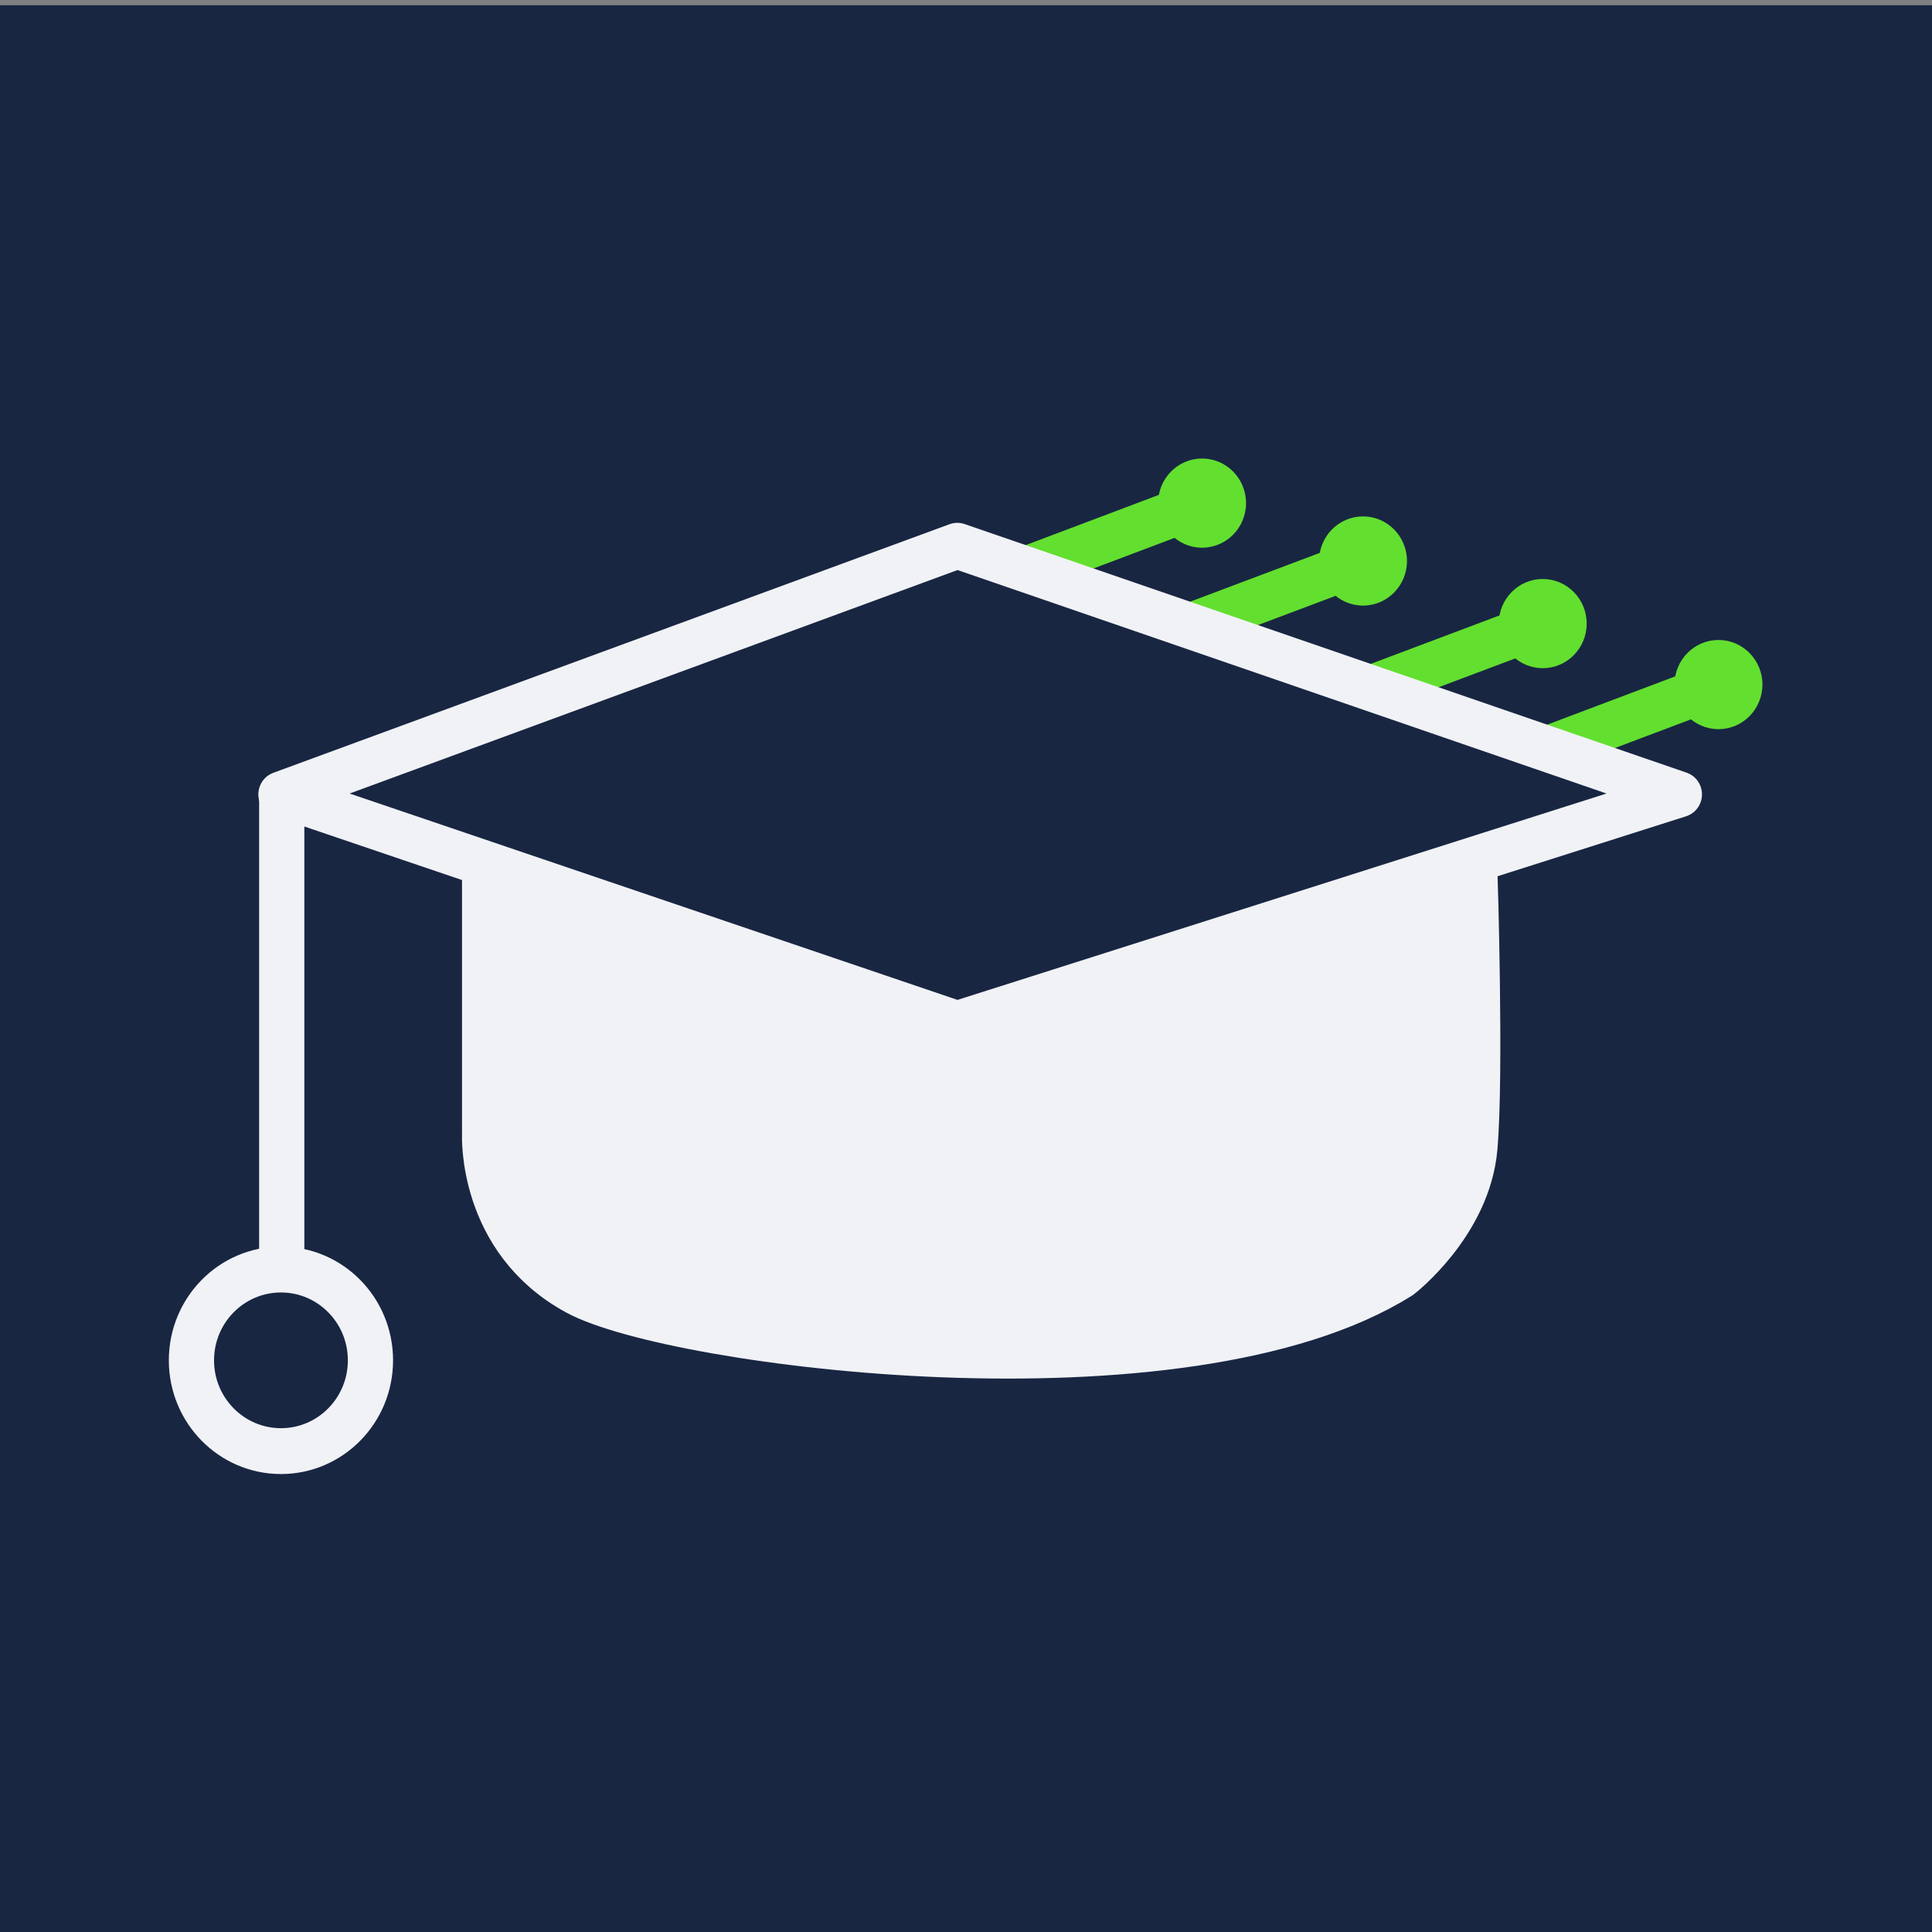 <svg xmlns="http://www.w3.org/2000/svg" xmlns:xlink="http://www.w3.org/1999/xlink" id="Laag_1" data-name="Laag 1" version="1.1" viewBox="0 0 300 300">
  <rect x="0" y="0" width="300" height="300" fill="#808080" stroke="none"/>
  <defs id="defs2">
    <linearGradient id="Naamloos_verloop_2" x1="2670.96" x2="2670.98" y1="953" y2="914.18" data-name="Naamloos verloop 2" gradientTransform="translate(-2244.52 -855.94)" gradientUnits="userSpaceOnUse">
      <stop id="stop1" offset="0" stop-color="#63df2f"/>
      <stop id="stop2" offset="1" stop-color="#f1f2f6"/>
    </linearGradient>
    <linearGradient xlink:href="#Naamloos_verloop_2" id="Naamloos_verloop_2-2" x1="1725.79" x2="1725.96" y1="-256.52" y2="-576.39" data-name="Naamloos verloop 2" gradientTransform="translate(-1158.83 572.4)"/>
    <linearGradient xlink:href="#Naamloos_verloop_2" id="Naamloos_verloop_2-3" x1="660.08" x2="660.1" y1="171.71" y2="132.61" data-name="Naamloos verloop 2" gradientTransform="matrix(.98 0 0 1.61 37.97 -80.88)"/>
    <linearGradient xlink:href="#Naamloos_verloop_2" id="Naamloos_verloop_2-4" x1="209.72" x2="209.77" y1="185.72" y2="96.49" data-name="Naamloos verloop 2"/>
    <style id="style2">
      .cls-3{fill:none;stroke-miterlimit:10;stroke:#f1f2f6;stroke-width:4px}.cls-12{fill:#63df2f}
    </style>
  </defs>
  <path id="rect17" fill="#182642" fill-opacity="1" stroke-width="2.389" d="M.821-301.144h299.503V1.641H.821z" transform="rotate(90)"/>
  <g id="g17" transform="matrix(1.755 0 0 1.78 -95.353 -14.544)">
    <path id="path10" fill="none" stroke="#63df2f" stroke-miterlimit="10" stroke-width="4" d="m191.74 73.33 12.34-4.59m-28.2-.62 12.34-4.58m-28.5-.78 12.34-4.58m-26.47-.51 12.34-4.59"/>
    <path id="path11" fill="none" stroke="#f1f2f6" stroke-linecap="round" stroke-linejoin="round" stroke-width="4" d="m79.19 77.47 59.84 20.03 63.89-20.03-63.89-21.69Z"/>
    <path id="path12" d="M79.26 77.23v43.11" class="cls-3"/>
    <path id="path13" fill="#f1f2f6" stroke="#f1f2f6" stroke-miterlimit="10" stroke-width="5" d="M139.03 98.5 97.71 84.67v22.45s-.44 8.9 7.91 13.35c8.34 4.45 53.4 10.29 72.31-1.39 0 0 5.84-4.45 6.4-10.85.56-6.4 0-23.93 0-23.93l-45.29 14.19z"/>
    <circle id="circle13" cx="79.19" cy="126.84" r="7.92" class="cls-3"/>
    <circle id="circle14" cx="160.69" cy="52.06" r="3.89" class="cls-12"/>
    <circle id="circle15" cx="174.93" cy="57.11" r="3.89" class="cls-12"/>
    <circle id="circle16" cx="190.83" cy="62.57" r="3.89" class="cls-12"/>
    <circle id="circle17" cx="206.38" cy="67.89" r="3.89" class="cls-12"/>
  </g>
</svg>